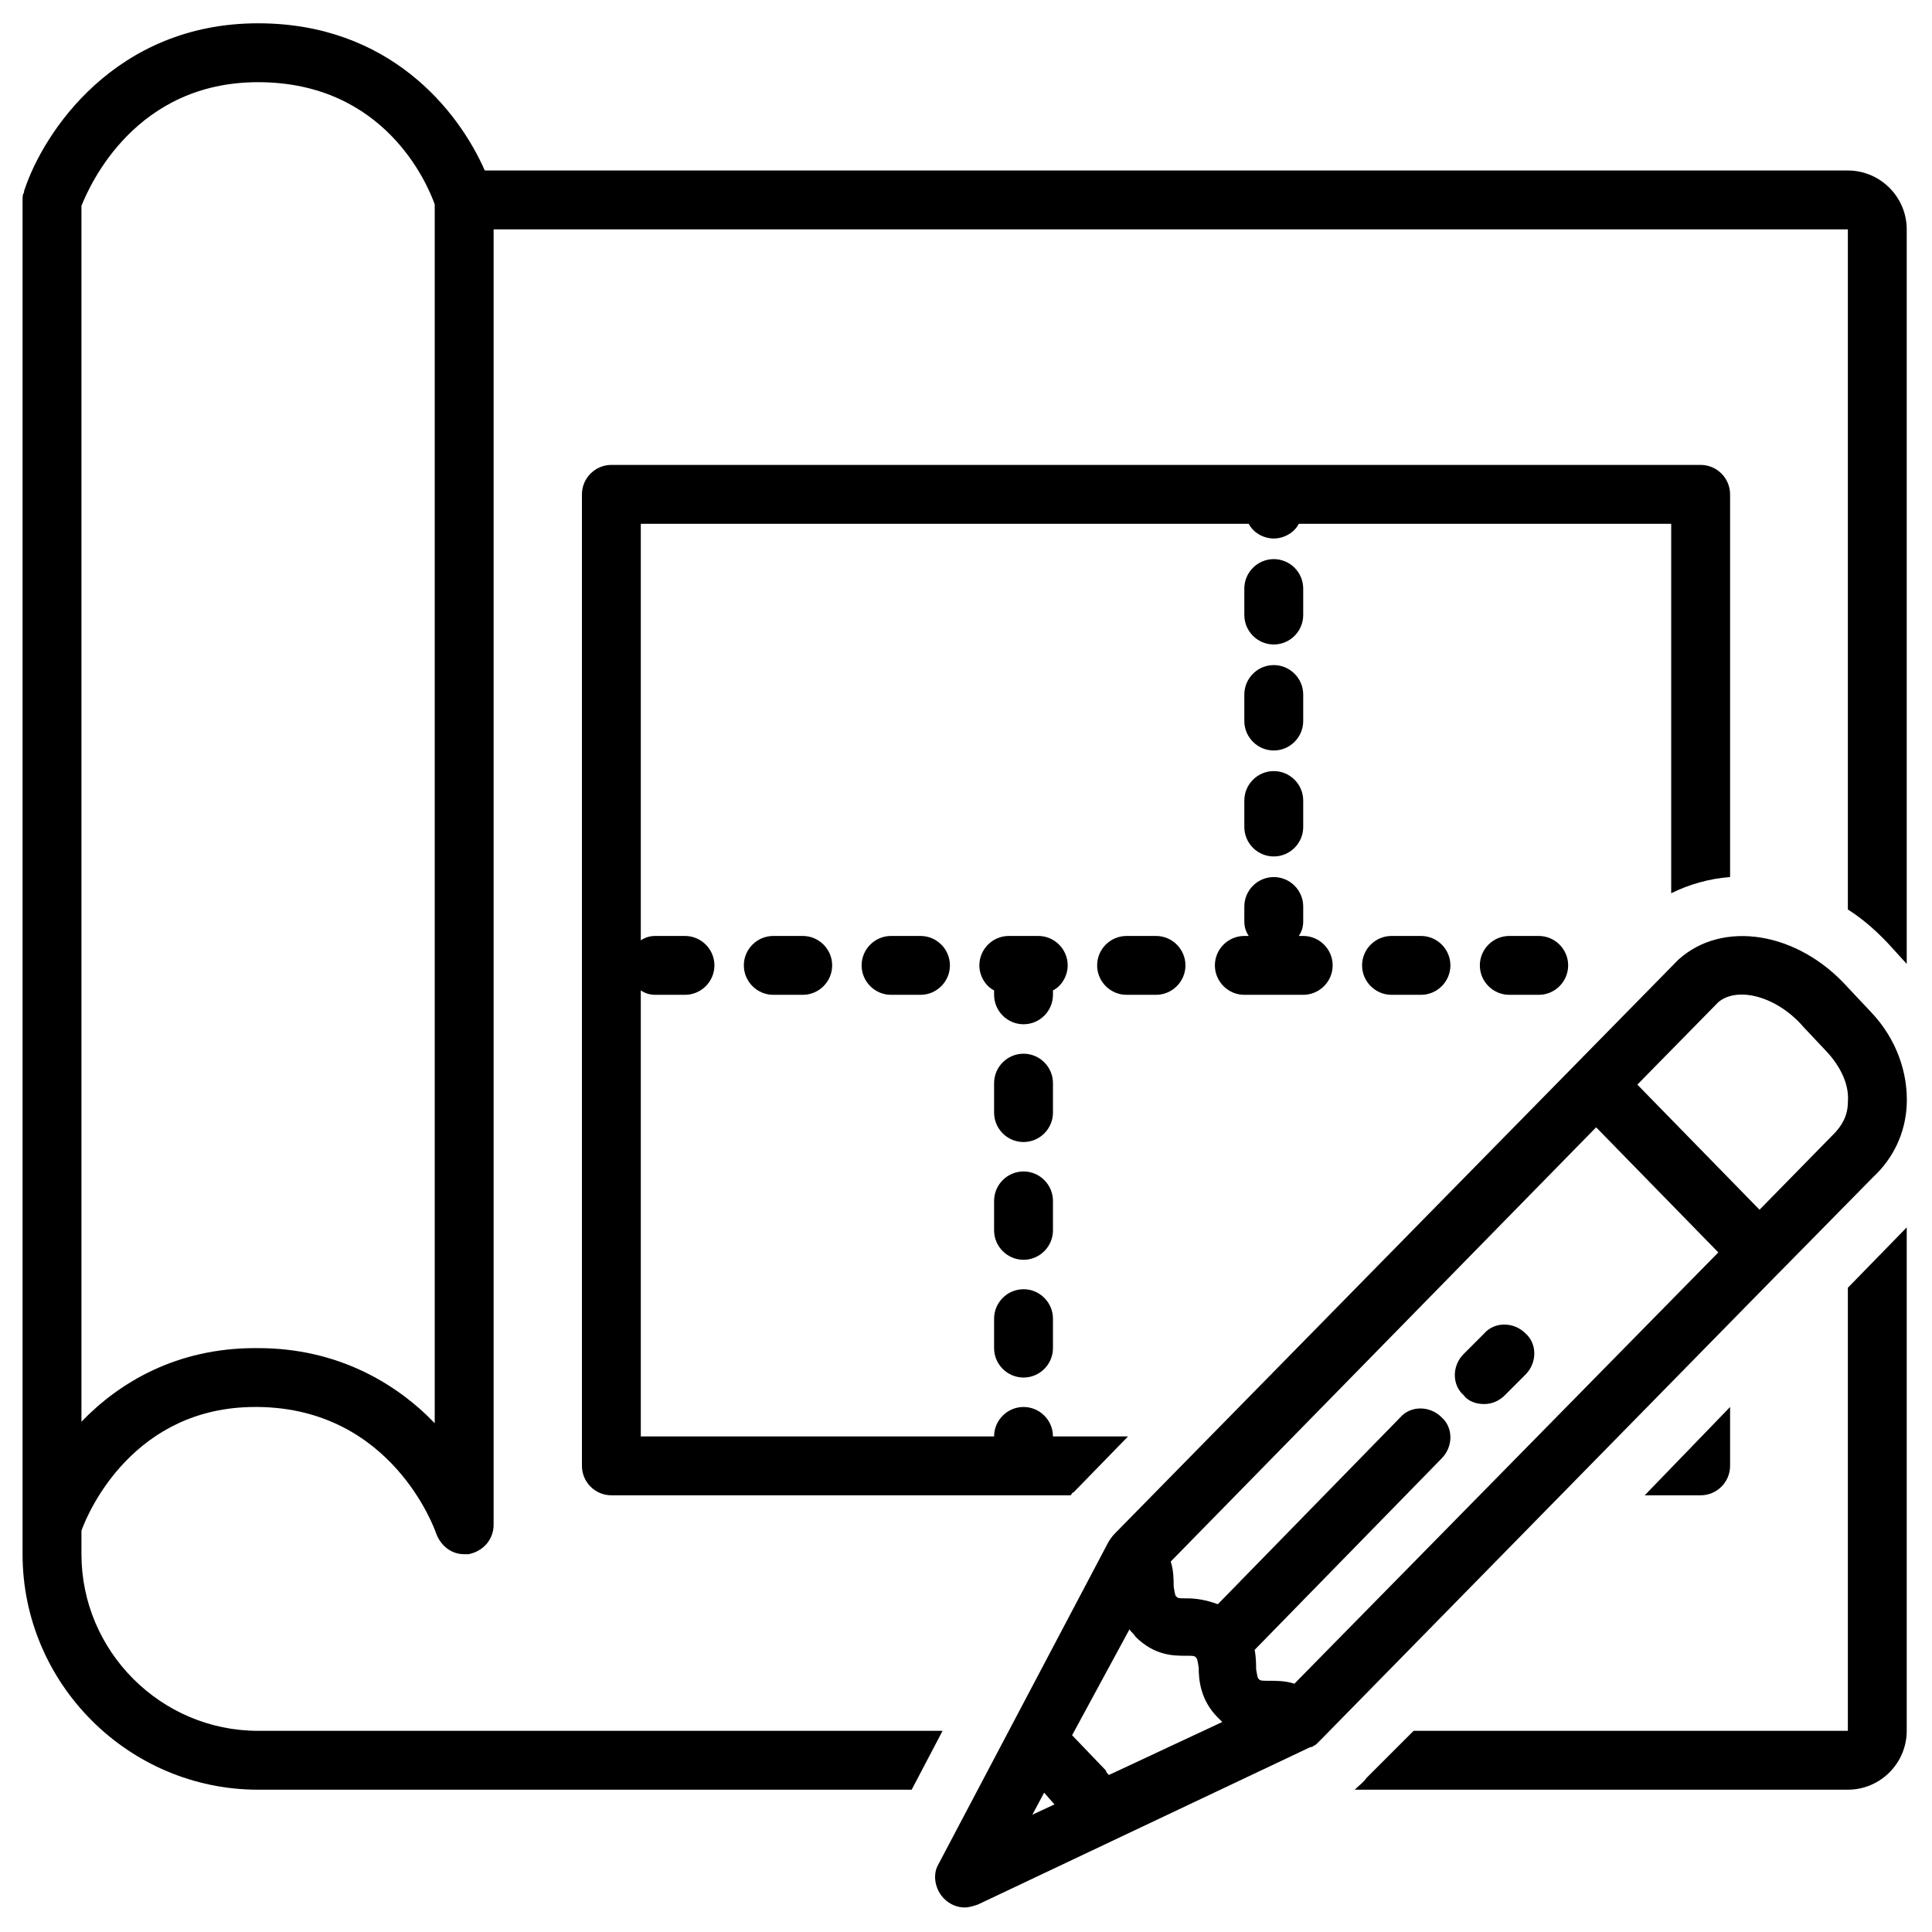 <svg xmlns="http://www.w3.org/2000/svg" xmlns:xlink="http://www.w3.org/1999/xlink" width="500" zoomAndPan="magnify" viewBox="0 0 375 375" height="500" preserveAspectRatio="xMidYMid meet" version="1.0"><defs><clipPath id="2fbb773be9"><path d="M 4.379 4.379 L 370.379 4.379 L 370.379 348 L 4.379 348 Z M 4.379 4.379 " clip-rule="nonzero"/></clipPath><clipPath id="5ba162c0d3"><path d="M 262 238 L 370.379 238 L 370.379 348 L 262 348 Z M 262 238 " clip-rule="nonzero"/></clipPath><clipPath id="9bfdc516b1"><path d="M 181 181 L 370.379 181 L 370.379 370.379 L 181 370.379 Z M 181 181 " clip-rule="nonzero"/></clipPath></defs><path fill="#000000" d="M 241.523 139.953 C 241.523 143.094 244.094 145.668 247.238 145.668 C 250.379 145.668 252.953 143.094 252.953 139.953 L 252.953 134.809 C 252.953 131.668 250.379 129.094 247.238 129.094 C 244.094 129.094 241.523 131.668 241.523 134.809 Z M 241.523 139.953 " fill-opacity="1" fill-rule="nonzero"/><path fill="#000000" d="M 247.238 125.094 C 250.379 125.094 252.953 122.523 252.953 119.379 L 252.953 114.238 C 252.953 111.094 250.379 108.523 247.238 108.523 C 244.094 108.523 241.523 111.094 241.523 114.238 L 241.523 119.379 C 241.523 122.523 244.094 125.094 247.238 125.094 Z M 247.238 125.094 " fill-opacity="1" fill-rule="nonzero"/><path fill="#000000" d="M 241.523 160.523 C 241.523 163.668 244.094 166.238 247.238 166.238 C 250.379 166.238 252.953 163.668 252.953 160.523 L 252.953 155.379 C 252.953 152.238 250.379 149.668 247.238 149.668 C 244.094 149.668 241.523 152.238 241.523 155.379 Z M 241.523 160.523 " fill-opacity="1" fill-rule="nonzero"/><path fill="#000000" d="M 172.953 181.668 C 169.809 181.668 167.238 184.238 167.238 187.379 C 167.238 190.523 169.809 193.094 172.953 193.094 L 178.668 193.094 C 181.809 193.094 184.379 190.523 184.379 187.379 C 184.379 184.238 181.809 181.668 178.668 181.668 Z M 172.953 181.668 " fill-opacity="1" fill-rule="nonzero"/><path fill="#000000" d="M 150.094 181.668 C 146.953 181.668 144.379 184.238 144.379 187.379 C 144.379 190.523 146.953 193.094 150.094 193.094 L 155.809 193.094 C 158.953 193.094 161.523 190.523 161.523 187.379 C 161.523 184.238 158.953 181.668 155.809 181.668 Z M 150.094 181.668 " fill-opacity="1" fill-rule="nonzero"/><path fill="#000000" d="M 218.668 181.668 C 215.523 181.668 212.953 184.238 212.953 187.379 C 212.953 190.523 215.523 193.094 218.668 193.094 L 224.379 193.094 C 227.523 193.094 230.094 190.523 230.094 187.379 C 230.094 184.238 227.523 181.668 224.379 181.668 Z M 218.668 181.668 " fill-opacity="1" fill-rule="nonzero"/><path fill="#000000" d="M 235.809 187.379 C 235.809 190.523 238.379 193.094 241.523 193.094 L 252.953 193.094 C 256.094 193.094 258.668 190.523 258.668 187.379 C 258.668 184.238 256.094 181.668 252.953 181.668 L 252.094 181.668 C 252.668 180.809 252.953 179.953 252.953 178.809 L 252.953 175.953 C 252.953 172.809 250.379 170.238 247.238 170.238 C 244.094 170.238 241.523 172.809 241.523 175.953 L 241.523 178.809 C 241.523 179.953 241.809 180.809 242.379 181.668 L 241.523 181.668 C 238.379 181.668 235.809 184.238 235.809 187.379 Z M 235.809 187.379 " fill-opacity="1" fill-rule="nonzero"/><path fill="#000000" d="M 204.379 192.238 C 206.094 191.379 207.238 189.379 207.238 187.379 C 207.238 184.238 204.668 181.668 201.523 181.668 L 195.809 181.668 C 192.668 181.668 190.094 184.238 190.094 187.379 C 190.094 189.379 191.238 191.379 192.953 192.238 L 192.953 193.094 C 192.953 196.238 195.523 198.809 198.668 198.809 C 201.809 198.809 204.379 196.238 204.379 193.094 Z M 204.379 192.238 " fill-opacity="1" fill-rule="nonzero"/><path fill="#000000" d="M 204.379 233.094 C 204.379 229.953 201.809 227.379 198.668 227.379 C 195.523 227.379 192.953 229.953 192.953 233.094 L 192.953 238.809 C 192.953 241.953 195.523 244.523 198.668 244.523 C 201.809 244.523 204.379 241.953 204.379 238.809 Z M 204.379 233.094 " fill-opacity="1" fill-rule="nonzero"/><path fill="#000000" d="M 198.668 250.238 C 195.523 250.238 192.953 252.809 192.953 255.953 L 192.953 261.668 C 192.953 264.809 195.523 267.379 198.668 267.379 C 201.809 267.379 204.379 264.809 204.379 261.668 L 204.379 255.953 C 204.379 252.809 201.809 250.238 198.668 250.238 Z M 198.668 250.238 " fill-opacity="1" fill-rule="nonzero"/><path fill="#000000" d="M 204.379 210.238 C 204.379 207.094 201.809 204.523 198.668 204.523 C 195.523 204.523 192.953 207.094 192.953 210.238 L 192.953 215.953 C 192.953 219.094 195.523 221.668 198.668 221.668 C 201.809 221.668 204.379 219.094 204.379 215.953 Z M 204.379 210.238 " fill-opacity="1" fill-rule="nonzero"/><path fill="#000000" d="M 335.809 284.523 L 335.809 273.094 L 319.238 290.238 L 330.094 290.238 C 333.238 290.238 335.809 287.668 335.809 284.523 Z M 335.809 284.523 " fill-opacity="1" fill-rule="nonzero"/><path fill="#000000" d="M 335.809 170.238 L 335.809 95.953 C 335.809 92.809 333.238 90.238 330.094 90.238 L 118.668 90.238 C 115.523 90.238 112.953 92.809 112.953 95.953 L 112.953 284.523 C 112.953 287.668 115.523 290.238 118.668 290.238 L 207.809 290.238 C 208.094 289.953 208.094 289.668 208.379 289.668 L 218.953 278.809 L 204.379 278.809 C 204.379 275.668 201.809 273.094 198.668 273.094 C 195.523 273.094 192.953 275.668 192.953 278.809 L 124.379 278.809 L 124.379 192.238 C 125.238 192.809 126.094 193.094 127.238 193.094 L 132.953 193.094 C 136.094 193.094 138.668 190.523 138.668 187.379 C 138.668 184.238 136.094 181.668 132.953 181.668 L 127.238 181.668 C 126.094 181.668 125.238 181.953 124.379 182.523 L 124.379 101.668 L 242.379 101.668 C 243.238 103.379 245.238 104.523 247.238 104.523 C 249.238 104.523 251.238 103.379 252.094 101.668 L 324.379 101.668 L 324.379 173.379 C 327.809 171.668 331.809 170.523 335.809 170.238 Z M 335.809 170.238 " fill-opacity="1" fill-rule="nonzero"/><path fill="#000000" d="M 292.953 181.668 C 289.809 181.668 287.238 184.238 287.238 187.379 C 287.238 190.523 289.809 193.094 292.953 193.094 L 298.668 193.094 C 301.809 193.094 304.379 190.523 304.379 187.379 C 304.379 184.238 301.809 181.668 298.668 181.668 Z M 292.953 181.668 " fill-opacity="1" fill-rule="nonzero"/><path fill="#000000" d="M 270.094 181.668 C 266.953 181.668 264.379 184.238 264.379 187.379 C 264.379 190.523 266.953 193.094 270.094 193.094 L 275.809 193.094 C 278.953 193.094 281.523 190.523 281.523 187.379 C 281.523 184.238 278.953 181.668 275.809 181.668 Z M 270.094 181.668 " fill-opacity="1" fill-rule="nonzero"/><g clip-path="url(#2fbb773be9)"><path fill="#000000" d="M 50.094 347.379 L 176.953 347.379 L 182.953 335.953 L 50.094 335.953 C 31.238 335.953 15.809 320.523 15.809 301.668 L 15.809 297.094 C 17.238 293.094 26.094 273.094 49.523 273.094 C 49.809 273.094 49.809 273.094 50.094 273.094 C 76.094 273.379 84.379 296.809 84.668 297.668 C 85.523 299.953 87.523 301.668 90.094 301.668 C 90.379 301.668 90.668 301.668 90.953 301.668 C 93.809 301.094 95.809 298.809 95.809 295.953 L 95.809 44.523 L 358.668 44.523 L 358.668 176.523 C 361.809 178.523 364.668 181.094 367.238 183.953 L 370.094 187.094 L 370.094 44.523 C 370.094 38.238 364.953 33.094 358.668 33.094 L 94.094 33.094 C 88.953 21.379 75.523 4.523 50.094 4.523 C 22.379 4.523 8.379 25.668 4.668 37.094 C 4.668 37.094 4.668 37.094 4.668 37.379 C 4.379 37.668 4.379 38.238 4.379 38.809 L 4.379 301.668 C 4.379 326.809 24.953 347.379 50.094 347.379 Z M 15.809 39.953 C 17.523 35.668 26.379 15.953 50.094 15.953 C 74.668 15.953 82.953 35.668 84.379 39.668 L 84.379 276.238 C 76.953 268.523 65.523 261.668 50.094 261.668 C 49.809 261.668 49.809 261.668 49.523 261.668 C 34.379 261.668 23.238 268.238 15.809 275.953 Z M 15.809 39.953 " fill-opacity="1" fill-rule="nonzero"/></g><g clip-path="url(#5ba162c0d3)"><path fill="#000000" d="M 265.238 345.094 C 264.668 345.953 263.809 346.523 262.953 347.379 L 358.668 347.379 C 364.953 347.379 370.094 342.238 370.094 335.953 L 370.094 238.238 L 358.668 249.953 L 358.668 335.953 L 274.379 335.953 Z M 265.238 345.094 " fill-opacity="1" fill-rule="nonzero"/></g><g clip-path="url(#9bfdc516b1)"><path fill="#000000" d="M 183.238 368.523 C 184.379 369.668 185.809 370.238 187.238 370.238 C 188.094 370.238 188.953 369.953 189.809 369.668 L 254.379 339.094 C 254.379 339.094 254.668 339.094 254.668 339.094 C 254.953 338.809 255.238 338.809 255.523 338.523 C 255.523 338.523 255.809 338.238 255.809 338.238 C 255.809 338.238 256.094 337.953 256.094 337.953 C 256.094 337.953 256.379 337.668 256.379 337.668 C 256.379 337.668 256.379 337.668 256.668 337.379 L 345.238 247.094 C 345.238 247.094 345.238 247.094 345.523 246.809 C 345.523 246.809 345.809 246.523 345.809 246.523 L 363.523 228.523 C 367.523 224.809 369.809 219.953 370.094 214.523 C 370.379 208.238 368.094 201.668 363.238 196.523 L 358.668 191.668 C 348.953 180.809 334.379 178.523 325.809 186.238 C 325.809 186.238 325.523 186.523 325.523 186.523 L 216.379 297.668 C 215.809 298.238 215.238 299.094 214.953 299.668 L 182.094 361.953 C 180.953 363.953 181.523 366.809 183.238 368.523 Z M 202.668 347.953 L 204.668 350.238 L 200.379 352.238 Z M 219.238 316.238 C 219.523 316.809 220.094 317.094 220.379 317.668 C 224.094 321.379 227.809 321.379 230.094 321.379 C 231.523 321.379 231.809 321.379 232.094 321.668 C 232.379 321.953 232.379 321.953 232.668 323.668 C 232.668 325.953 232.953 329.953 236.379 333.379 C 236.668 333.668 236.953 333.953 237.238 334.238 L 215.238 344.523 C 214.953 344.238 214.668 343.953 214.668 343.668 L 208.094 336.809 Z M 309.809 218.809 L 333.523 243.094 L 251.238 326.809 C 249.523 326.238 247.809 326.238 246.379 326.238 C 244.953 326.238 244.668 326.238 244.379 325.953 C 244.094 325.668 244.094 325.668 243.809 323.953 C 243.809 323.094 243.809 321.668 243.523 320.238 L 279.809 283.094 C 282.094 280.809 282.094 277.094 279.809 275.094 C 277.523 272.809 273.809 272.809 271.809 275.094 L 236.379 311.379 C 234.094 310.523 232.094 310.238 230.379 310.238 C 228.953 310.238 228.668 310.238 228.379 309.953 C 228.094 309.668 228.094 309.668 227.809 307.953 C 227.809 306.809 227.809 304.809 227.238 303.094 Z M 333.523 194.523 C 337.238 191.379 344.953 193.379 350.094 199.379 L 354.668 204.238 C 357.523 207.379 358.953 210.809 358.668 213.953 C 358.668 216.523 357.523 218.523 355.809 220.238 C 355.809 220.238 355.523 220.523 355.523 220.523 L 341.523 234.809 L 317.809 210.523 Z M 333.523 194.523 " fill-opacity="1" fill-rule="nonzero"/></g><path fill="#000000" d="M 288.094 272.523 C 289.523 272.523 290.953 271.953 292.094 270.809 L 296.094 266.809 C 298.379 264.523 298.379 260.809 296.094 258.809 C 293.809 256.523 290.094 256.523 288.094 258.809 L 284.094 262.809 C 281.809 265.094 281.809 268.809 284.094 270.809 C 284.953 271.953 286.379 272.523 288.094 272.523 Z M 288.094 272.523 " fill-opacity="1" fill-rule="nonzero"/></svg>